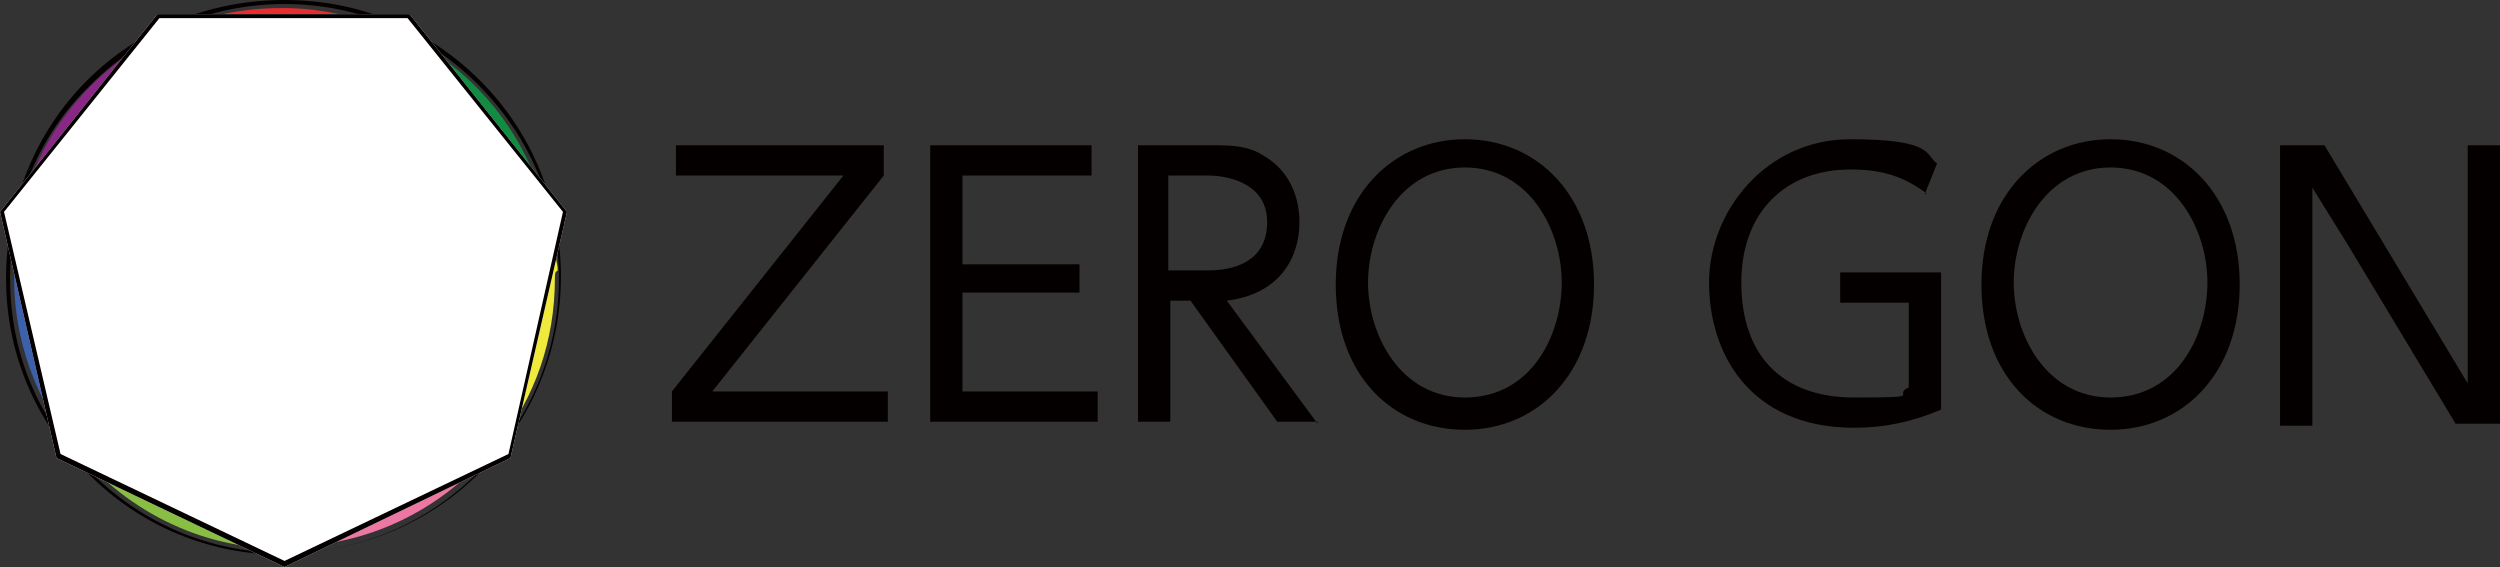 <?xml version="1.0" encoding="UTF-8"?>
<svg xmlns="http://www.w3.org/2000/svg" version="1.1" viewBox="0 0 123.9 28.1">
  <rect x="0" y="0" width="123.9" height="28.1" fill="#333333" stroke="none"/>
  <defs>
    <style>
      .cls-1 {
        fill: #138c43;
      }

      .cls-2 {
        fill: #fff;
      }

      .cls-3 {
        fill: #3d60ac;
      }

      .cls-4 {
        fill: #e72d2d;
      }

      .cls-5 {
        fill: #ec77a3;
      }

      .cls-6 {
        fill: #040000;
      }

      .cls-7 {
        fill: #88be43;
      }

      .cls-8 {
        fill: #efea3c;
      }

      .cls-9 {
        fill: #8a2786;
      }
    </style>
  </defs>
  <!-- Generator: Adobe Illustrator 28.6.0, SVG Export Plug-In . SVG Version: 1.2.0 Build 709)  -->
  <g>
    <g id="_レイヤー_1" data-name="レイヤー_1">
      <g>
        <g>
          <path class="cls-6" d="M43.8,7.2v1.5l-8.5,10.7h8.7v1.5h-10.7v-1.5l8.5-10.7h-8.3v-1.5h10.3Z"/>
          <path class="cls-6" d="M53.5,13v1.5h-5.8v4.9h6.7v1.5h-8.3V7.2h8v1.5h-6.4v4.4h5.8Z"/>
          <path class="cls-6" d="M65.3,20.9h-2l-4.3-6h-1v6h-1.6V7.2h3.6c1,0,1.8,0,2.6.5,1.4.8,1.8,2.2,1.8,3.3,0,1.9-1.1,3.6-3.6,3.9l4.5,6.1ZM59.9,13.4c1.2,0,2.9-.4,2.9-2.4s-2.1-2.3-2.9-2.3h-2v4.7h2Z"/>
          <path class="cls-6" d="M72.6,6.9c3.6,0,6.4,2.8,6.4,7.2s-2.8,7.2-6.4,7.2-6.4-2.7-6.4-7.2,2.9-7.2,6.4-7.2ZM72.6,19.7c3.3,0,4.8-3.1,4.8-5.7s-1.6-5.7-4.8-5.7-4.8,3.1-4.8,5.7,1.6,5.7,4.8,5.7Z"/>
          <path class="cls-6" d="M95.5,9.6c-1.2-.9-2.3-1.2-3.8-1.2-3.2,0-5.4,2.1-5.4,5.6s1.9,5.7,5.6,5.7,1.8-.1,2.7-.5v-4.2h-3.4v-1.5h5v6.8c-1.4.6-2.8.9-4.3.9-5.2,0-7.2-3.7-7.2-7.2s2.8-7.1,7-7.1,3.7.8,4.3,1.2l-.6,1.5Z"/>
          <path class="cls-6" d="M104.6,6.9c3.6,0,6.4,2.8,6.4,7.2s-2.8,7.2-6.4,7.2-6.4-2.7-6.4-7.2,2.9-7.2,6.4-7.2ZM104.6,19.7c3.3,0,4.8-3.1,4.8-5.7s-1.6-5.7-4.8-5.7-4.8,3.1-4.8,5.7,1.6,5.7,4.8,5.7Z"/>
          <path class="cls-6" d="M115.2,7.2l7.1,11.8V7.2h1.6v13.8h-2.2l-5.3-8.8-1.8-2.9v11.8h-1.6V7.2h2.2Z"/>
        </g>
        <g>
          <path class="cls-6" d="M14.1,27.5c-3.7,0-7.1-1.4-9.7-4C1.7,20.9.3,17.4.3,13.8S1.7,6.6,4.3,4C6.9,1.4,10.4,0,14.1,0s7.1,1.4,9.7,4c2.6,2.6,4,6.1,4,9.7s-1.4,7.1-4,9.7c-2.6,2.6-6.1,4-9.7,4ZM14.1.2c-3.6,0-7,1.4-9.6,4C1.9,6.7.5,10.1.5,13.8s1.4,7,4,9.6c2.6,2.6,6,4,9.6,4s7-1.4,9.6-4c2.6-2.6,4-6,4-9.6s-1.4-7-4-9.6C21.1,1.6,17.7.2,14.1.2Z"/>
          <g>
            <path class="cls-4" d="M8.2,1.7c1.8-.9,3.7-1.3,5.8-1.3s4,.5,5.8,1.3c3.6,1.7-15.2,1.7-11.6,0Z"/>
            <path class="cls-1" d="M19.9,1.7c3.6,1.7,6.3,5,7.2,9S18.1.8,19.9,1.7Z"/>
            <path class="cls-8" d="M27.5,13.8c0,3.1-1,5.9-2.8,8.2-2.5,3.2,1.5-15.3,2.4-11.3s.4,2.1.4,3.1Z"/>
            <path class="cls-5" d="M24.7,21.9c-2.5,3.2-6.3,5.2-10.6,5.2s12.4-7.5,10.6-5.2Z"/>
            <path class="cls-7" d="M14.1,27.2c-4.3,0-8-2-10.5-5.1s14.8,5.1,10.5,5.1Z"/>
            <path class="cls-3" d="M3.6,22.1c-1.8-2.3-2.9-5.2-2.9-8.3s.1-2.1.4-3.1c.9-4,5,14.5,2.5,11.4Z"/>
            <path class="cls-9" d="M1,10.6c.9-4,3.6-7.2,7.2-9S.8,11.6,1,10.6Z"/>
          </g>
          <polygon class="cls-2" points="14.1 28.1 25.3 22.7 28.1 10.5 20.3 .7 7.8 .7 0 10.5 2.8 22.7 14.1 28.1"/>
          <polygon class="cls-6" points="20.3 .7 7.8 .7 0 10.5 2.8 22.7 14.1 28.1 25.3 22.7 28.1 10.5 20.3 .7 20.3 .7"/>
          <polyline class="cls-2" points="20.2 .9 27.9 10.5 25.2 22.5 14.1 27.8 3 22.5 .2 10.5 7.9 .9 20.2 .9"/>
        </g>
      </g>
    </g>
  </g>
</svg>